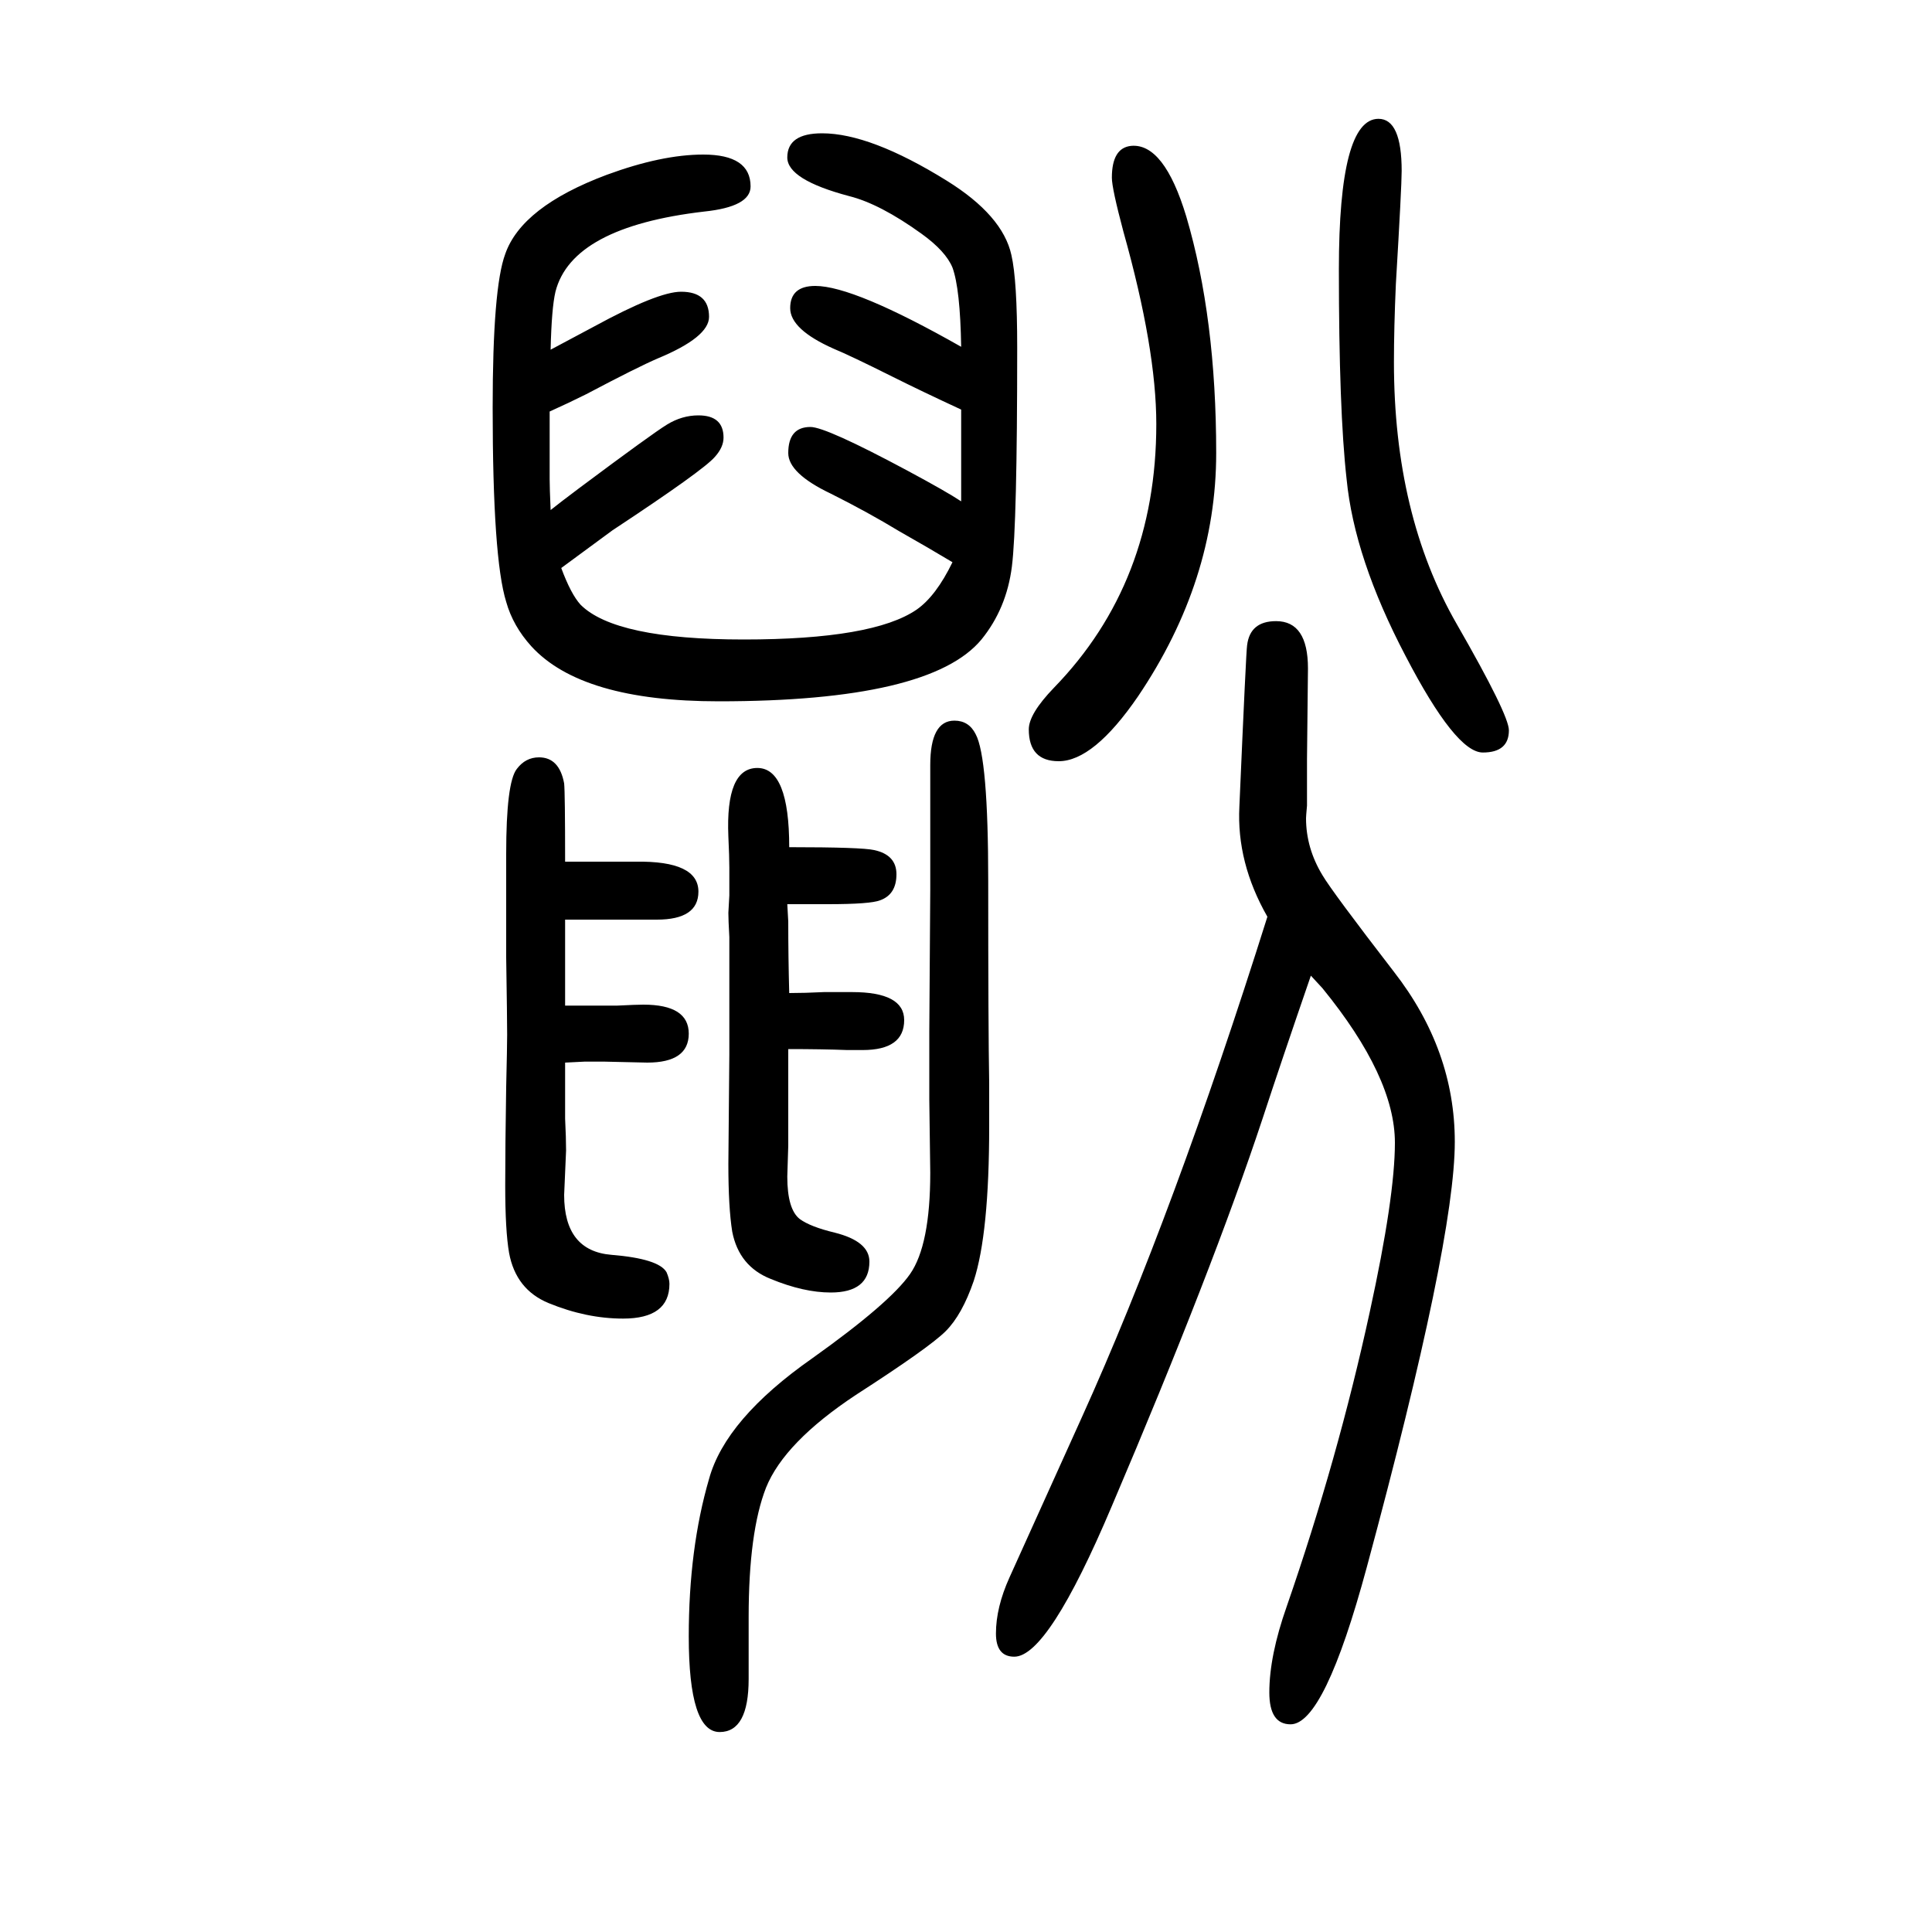 <svg xmlns="http://www.w3.org/2000/svg" xmlns:xlink="http://www.w3.org/1999/xlink" height="100" width="100" version="1.1"><path d="M570 1288l45 24q66 36 90 36q29 0 29 -26q0 -21 -53 -43q-21 -9 -74 -37q-18 -9 -38 -18v-40v-30q0 -9 1 -32q10 8 30 23q75 56 90.5 65.5t32.5 9.5q26 0 26 -23q0 -10 -9 -20q-12 -14 -106 -76l-53 -39q10 -27 20 -38q36 -36 169 -36q134 0 179 31q20 14 37 49
q-25 15 -55 32q-33 20 -71 39q-44 21 -44 42q0 27 23 27q16 0 100 -45q41 -22 56 -32v95q-41 19 -71 34q-44 22 -61 29q-45 20 -45 42q0 23 26 23q40 0 151 -63q-1 60 -9 82q-7 17 -32 35q-43 31 -75 39q-64 17 -64 40q0 25 36 25q50 0 129 -49q58 -36 67 -77q6 -26 6 -96
q0 -183 -5.5 -226.5t-31.5 -75.5q-53 -64 -272 -64q-142 0 -194 57q-19 21 -26 46q-14 45 -14 201q0 124 13 159q17 49 105 82q57 21 100 21q49 0 49 -33q0 -21 -48 -26q-137 -16 -154 -83q-4 -17 -5 -60zM816 564v-33v-16v-51l-1 -32q0 -34 13 -44q11 -8 36 -14
q36 -9 36 -30q0 -32 -40 -32q-28 0 -62 14q-33 13 -40 49q-4 25 -4 70l1 113v57v65q-1 18 -1 25q0 2 1 18v29q0 11 -1 32q-3 71 30 71t33 -82q75 0 88 -3q23 -5 23 -25q0 -21 -17 -27q-10 -4 -54 -4h-42l1 -18q0 -37 1 -74q16 0 36 1h29q54 0 54 -29q0 -31 -43 -31h-16
q-26 1 -61 1zM585 550v-38v-20q1 -20 1 -33l-2 -46q0 -58 49 -62t57 -18q3 -7 3 -12q0 -36 -48 -36q-38 0 -77 16q-34 14 -41 52q-4 23 -4 70q0 39 1 102q1 42 1 54q0 16 -1 80v86v21q0 74 11 88q9 12 23 12q21 0 26 -27q1 -10 1 -81h17h8h48q65 1 65 -31q0 -29 -43 -29h-45
h-15h-35v-40v-12v-37h54q20 1 27 1q47 0 47 -30t-43 -30l-44 1h-21zM1357 640q-31 -90 -50 -148q-52 -157 -156 -401q-66 -156 -101 -156q-19 0 -19 24q0 27 14 58l75 166q95 210 192 518q-32 56 -29 114q7 162 8 167q3 25 30 25q33 0 33 -49l-1 -94v-48q-1 -11 -1 -13
q0 -31 17 -59q10 -17 74 -100q63 -81 63 -176q0 -103 -91 -440q-44 -163 -79 -163q-22 0 -22 33q0 38 18 89q53 153 86 305q26 119 26 175q0 68 -75 160zM775 -24v-64q0 -55 -30 -55q-32 0 -32 99q0 91 21 163q17 62 107 125q80 57 101 87t21 105l-1 76v70l1 147v99v30
q0 46 25 46q15 0 22 -14q13 -24 13 -152q0 -155 1 -209v-45q0 -111 -16 -160q-12 -35 -29 -52t-93 -66q-74 -49 -93 -96q-18 -46 -18 -134zM1171 1499q34 3 57 -73q31 -105 31 -245q0 -132 -81 -252q-46 -67 -82 -67q-31 0 -31 33q0 16 26 43q106 109 106 273q0 78 -34 199
q-12 45 -12 56q0 31 20 33zM1427 1527q24 0 24 -54q0 -16 -6 -117q-2 -45 -2 -81q0 -158 65 -271q54 -94 54 -110q0 -23 -27 -23q-28 0 -80 100q-53 101 -61 183q-8 71 -8 217q0 156 41 156z" style="" transform="scale(0.05 -0.05) translate(0 -1650)"/></svg>